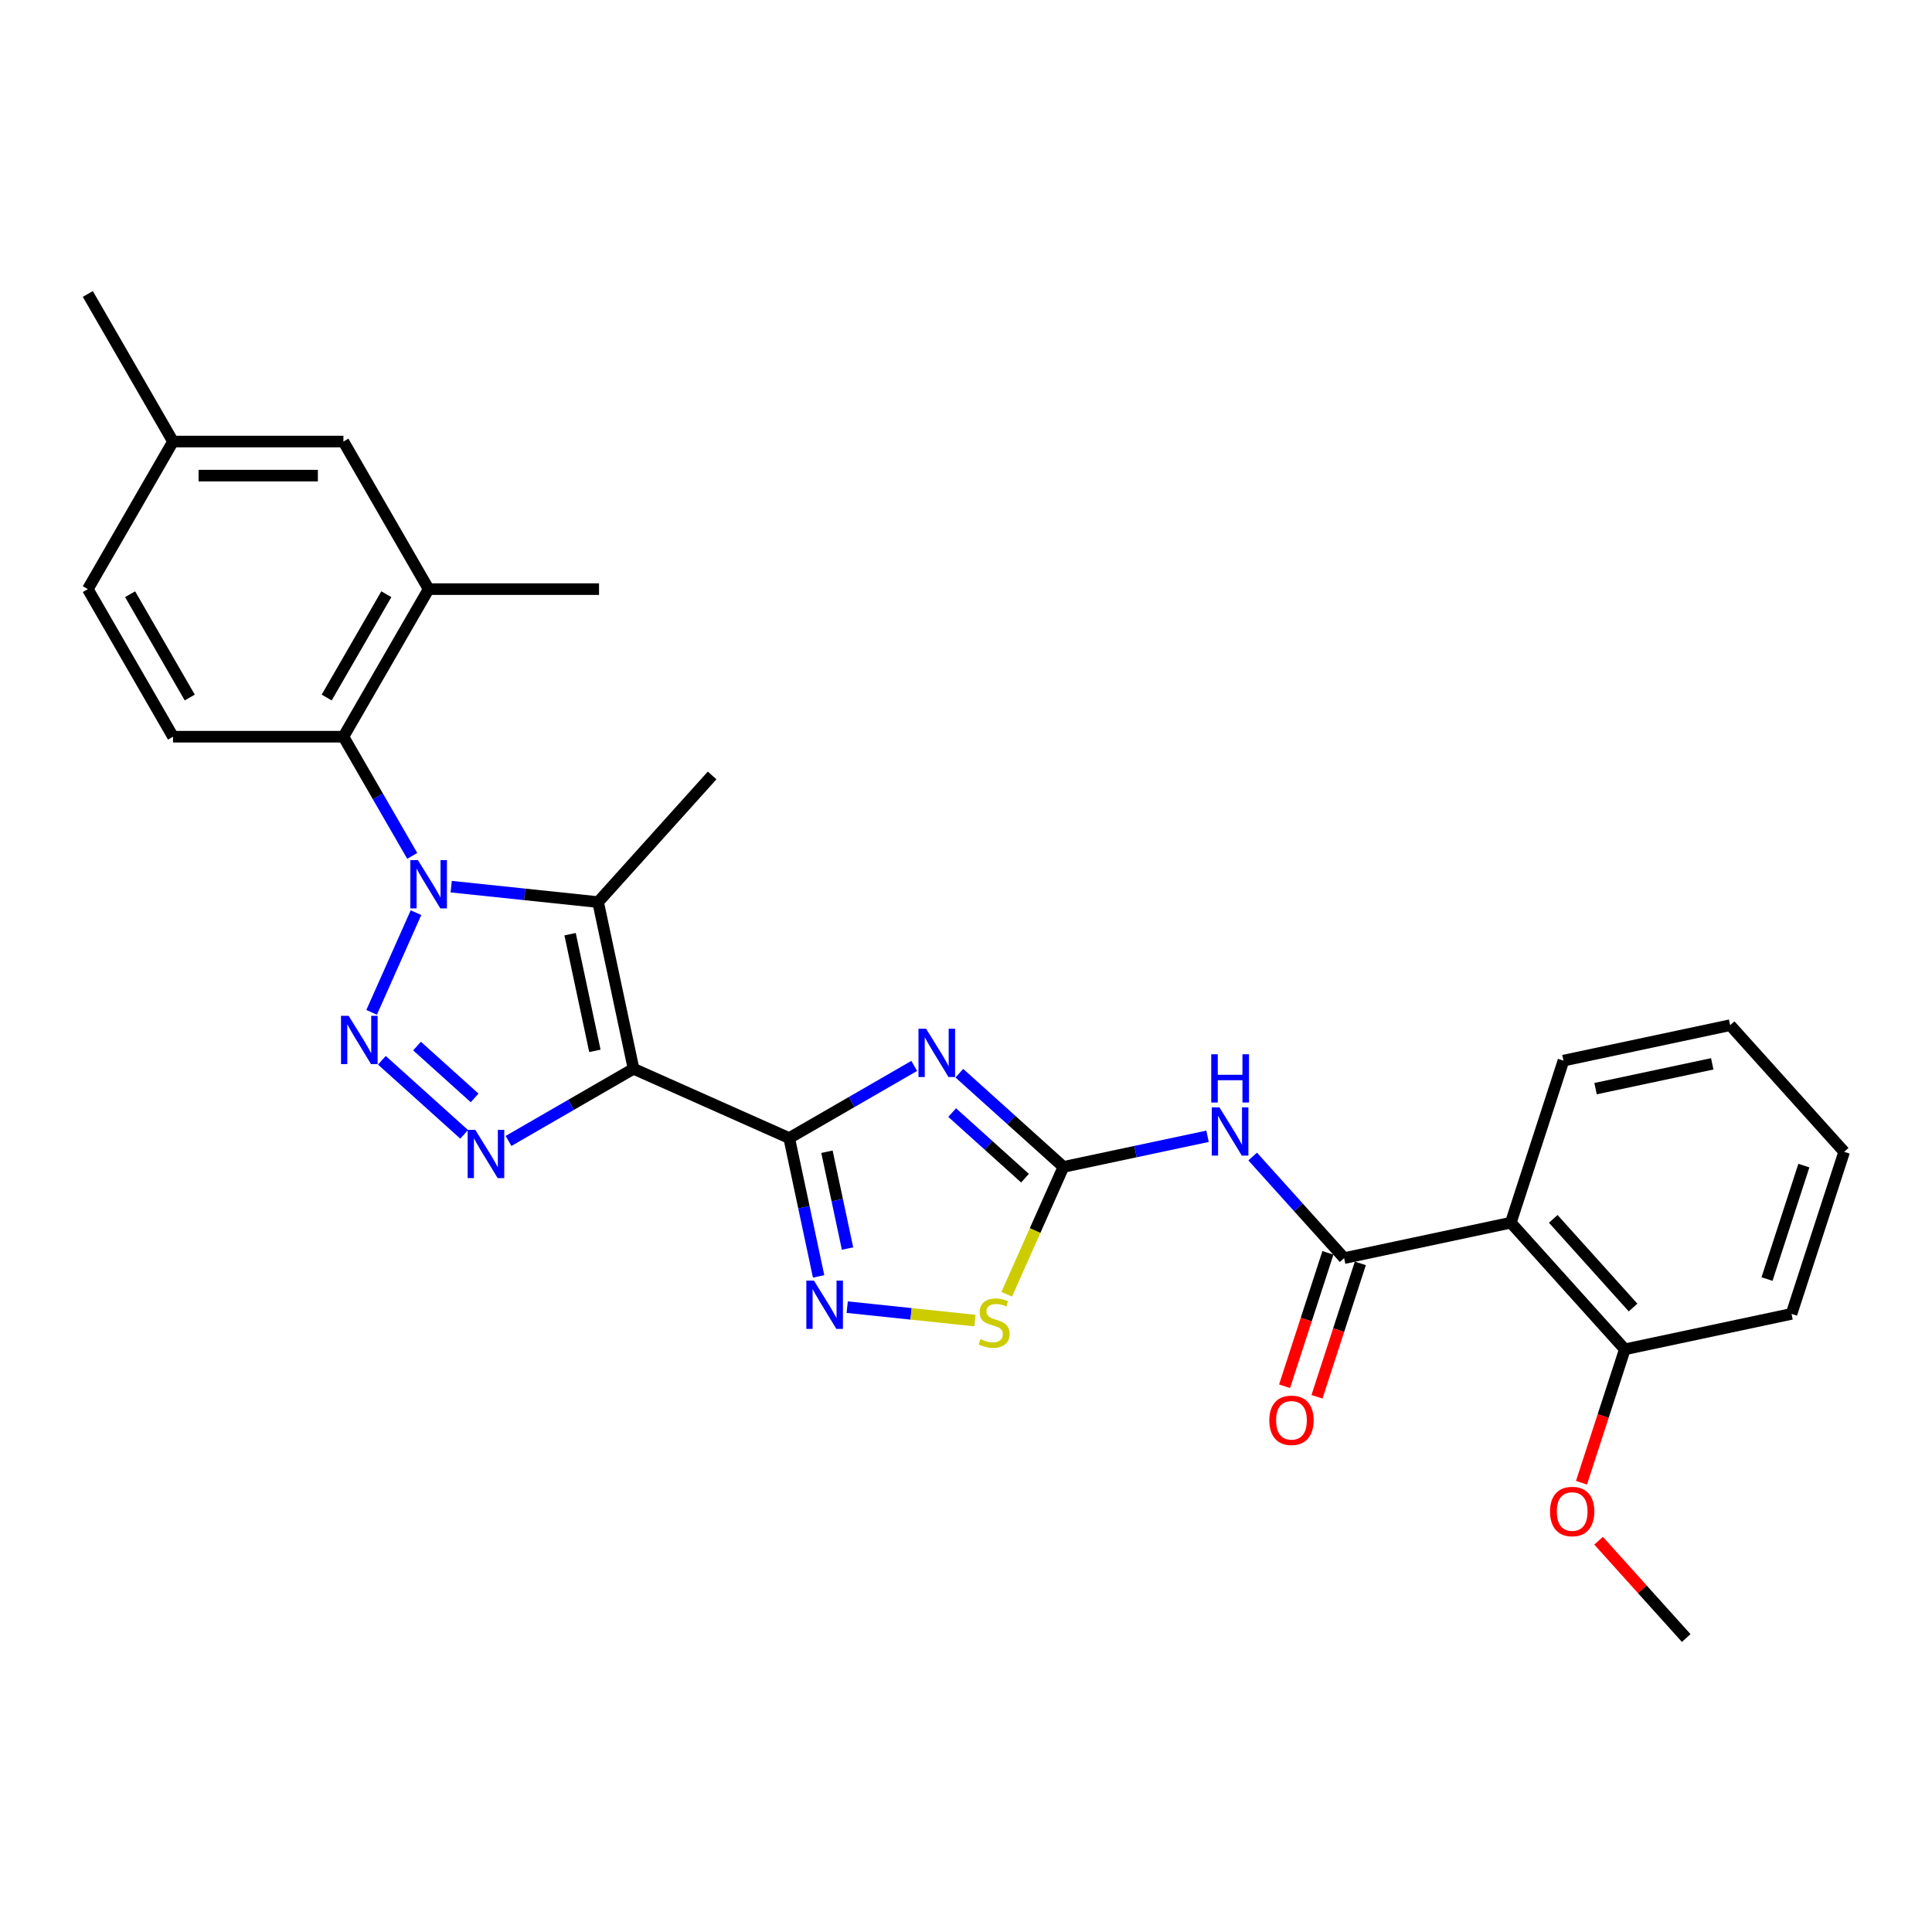 <?xml version='1.0' encoding='iso-8859-1'?>
<svg version='1.1' baseProfile='full'
              xmlns='http://www.w3.org/2000/svg'
                      xmlns:rdkit='http://www.rdkit.org/xml'
                      xmlns:xlink='http://www.w3.org/1999/xlink'
                  xml:space='preserve'
width='1000px' height='1000px' viewBox='0 0 1000 1000'>
<!-- END OF HEADER -->
<rect style='opacity:1.0;fill:#FFFFFF;stroke:none' width='1000' height='1000' x='0' y='0'> </rect>
<path class='bond-1' d='M 327.917,553.197 L 408.494,589.072' style='fill:none;fill-rule:evenodd;stroke:#000000;stroke-width:6px;stroke-linecap:butt;stroke-linejoin:miter;stroke-opacity:1' />
<path class='bond-4' d='M 327.917,553.197 L 309.579,466.922' style='fill:none;fill-rule:evenodd;stroke:#000000;stroke-width:6px;stroke-linecap:butt;stroke-linejoin:miter;stroke-opacity:1' />
<path class='bond-4' d='M 307.911,543.923 L 295.074,483.531' style='fill:none;fill-rule:evenodd;stroke:#000000;stroke-width:6px;stroke-linecap:butt;stroke-linejoin:miter;stroke-opacity:1' />
<path class='bond-5' d='M 327.917,553.197 L 295.563,571.876' style='fill:none;fill-rule:evenodd;stroke:#000000;stroke-width:6px;stroke-linecap:butt;stroke-linejoin:miter;stroke-opacity:1' />
<path class='bond-5' d='M 295.563,571.876 L 263.209,590.556' style='fill:none;fill-rule:evenodd;stroke:#0000FF;stroke-width:6px;stroke-linecap:butt;stroke-linejoin:miter;stroke-opacity:1' />
<path class='bond-0' d='M 233.537,458.93 L 271.558,462.926' style='fill:none;fill-rule:evenodd;stroke:#0000FF;stroke-width:6px;stroke-linecap:butt;stroke-linejoin:miter;stroke-opacity:1' />
<path class='bond-0' d='M 271.558,462.926 L 309.579,466.922' style='fill:none;fill-rule:evenodd;stroke:#000000;stroke-width:6px;stroke-linecap:butt;stroke-linejoin:miter;stroke-opacity:1' />
<path class='bond-10' d='M 213.375,443.008 L 195.567,412.162' style='fill:none;fill-rule:evenodd;stroke:#0000FF;stroke-width:6px;stroke-linecap:butt;stroke-linejoin:miter;stroke-opacity:1' />
<path class='bond-10' d='M 195.567,412.162 L 177.758,381.317' style='fill:none;fill-rule:evenodd;stroke:#000000;stroke-width:6px;stroke-linecap:butt;stroke-linejoin:miter;stroke-opacity:1' />
<path class='bond-29' d='M 215.317,472.397 L 192.348,523.987' style='fill:none;fill-rule:evenodd;stroke:#0000FF;stroke-width:6px;stroke-linecap:butt;stroke-linejoin:miter;stroke-opacity:1' />
<path class='bond-3' d='M 408.494,589.072 L 440.848,570.392' style='fill:none;fill-rule:evenodd;stroke:#000000;stroke-width:6px;stroke-linecap:butt;stroke-linejoin:miter;stroke-opacity:1' />
<path class='bond-3' d='M 440.848,570.392 L 473.201,551.713' style='fill:none;fill-rule:evenodd;stroke:#0000FF;stroke-width:6px;stroke-linecap:butt;stroke-linejoin:miter;stroke-opacity:1' />
<path class='bond-7' d='M 408.494,589.072 L 416.101,624.862' style='fill:none;fill-rule:evenodd;stroke:#000000;stroke-width:6px;stroke-linecap:butt;stroke-linejoin:miter;stroke-opacity:1' />
<path class='bond-7' d='M 416.101,624.862 L 423.709,660.652' style='fill:none;fill-rule:evenodd;stroke:#0000FF;stroke-width:6px;stroke-linecap:butt;stroke-linejoin:miter;stroke-opacity:1' />
<path class='bond-7' d='M 428.031,596.141 L 433.356,621.194' style='fill:none;fill-rule:evenodd;stroke:#000000;stroke-width:6px;stroke-linecap:butt;stroke-linejoin:miter;stroke-opacity:1' />
<path class='bond-7' d='M 433.356,621.194 L 438.682,646.248' style='fill:none;fill-rule:evenodd;stroke:#0000FF;stroke-width:6px;stroke-linecap:butt;stroke-linejoin:miter;stroke-opacity:1' />
<path class='bond-2' d='M 197.662,548.794 L 240.246,587.137' style='fill:none;fill-rule:evenodd;stroke:#0000FF;stroke-width:6px;stroke-linecap:butt;stroke-linejoin:miter;stroke-opacity:1' />
<path class='bond-2' d='M 215.854,541.436 L 245.662,568.276' style='fill:none;fill-rule:evenodd;stroke:#0000FF;stroke-width:6px;stroke-linecap:butt;stroke-linejoin:miter;stroke-opacity:1' />
<path class='bond-6' d='M 496.557,555.486 L 523.492,579.738' style='fill:none;fill-rule:evenodd;stroke:#0000FF;stroke-width:6px;stroke-linecap:butt;stroke-linejoin:miter;stroke-opacity:1' />
<path class='bond-6' d='M 523.492,579.738 L 550.427,603.99' style='fill:none;fill-rule:evenodd;stroke:#000000;stroke-width:6px;stroke-linecap:butt;stroke-linejoin:miter;stroke-opacity:1' />
<path class='bond-6' d='M 492.834,575.871 L 511.688,592.847' style='fill:none;fill-rule:evenodd;stroke:#0000FF;stroke-width:6px;stroke-linecap:butt;stroke-linejoin:miter;stroke-opacity:1' />
<path class='bond-6' d='M 511.688,592.847 L 530.542,609.823' style='fill:none;fill-rule:evenodd;stroke:#000000;stroke-width:6px;stroke-linecap:butt;stroke-linejoin:miter;stroke-opacity:1' />
<path class='bond-18' d='M 309.579,466.922 L 368.598,401.375' style='fill:none;fill-rule:evenodd;stroke:#000000;stroke-width:6px;stroke-linecap:butt;stroke-linejoin:miter;stroke-opacity:1' />
<path class='bond-9' d='M 550.427,603.99 L 587.725,596.062' style='fill:none;fill-rule:evenodd;stroke:#000000;stroke-width:6px;stroke-linecap:butt;stroke-linejoin:miter;stroke-opacity:1' />
<path class='bond-9' d='M 587.725,596.062 L 625.024,588.134' style='fill:none;fill-rule:evenodd;stroke:#0000FF;stroke-width:6px;stroke-linecap:butt;stroke-linejoin:miter;stroke-opacity:1' />
<path class='bond-30' d='M 550.427,603.99 L 535.752,636.948' style='fill:none;fill-rule:evenodd;stroke:#000000;stroke-width:6px;stroke-linecap:butt;stroke-linejoin:miter;stroke-opacity:1' />
<path class='bond-30' d='M 535.752,636.948 L 521.078,669.907' style='fill:none;fill-rule:evenodd;stroke:#CCCC00;stroke-width:6px;stroke-linecap:butt;stroke-linejoin:miter;stroke-opacity:1' />
<path class='bond-12' d='M 438.51,676.574 L 471.571,680.049' style='fill:none;fill-rule:evenodd;stroke:#0000FF;stroke-width:6px;stroke-linecap:butt;stroke-linejoin:miter;stroke-opacity:1' />
<path class='bond-12' d='M 471.571,680.049 L 504.631,683.524' style='fill:none;fill-rule:evenodd;stroke:#CCCC00;stroke-width:6px;stroke-linecap:butt;stroke-linejoin:miter;stroke-opacity:1' />
<path class='bond-8' d='M 695.72,651.199 L 672.05,624.91' style='fill:none;fill-rule:evenodd;stroke:#000000;stroke-width:6px;stroke-linecap:butt;stroke-linejoin:miter;stroke-opacity:1' />
<path class='bond-8' d='M 672.05,624.91 L 648.38,598.621' style='fill:none;fill-rule:evenodd;stroke:#0000FF;stroke-width:6px;stroke-linecap:butt;stroke-linejoin:miter;stroke-opacity:1' />
<path class='bond-11' d='M 695.72,651.199 L 781.995,632.86' style='fill:none;fill-rule:evenodd;stroke:#000000;stroke-width:6px;stroke-linecap:butt;stroke-linejoin:miter;stroke-opacity:1' />
<path class='bond-15' d='M 687.332,648.473 L 676.114,682.998' style='fill:none;fill-rule:evenodd;stroke:#000000;stroke-width:6px;stroke-linecap:butt;stroke-linejoin:miter;stroke-opacity:1' />
<path class='bond-15' d='M 676.114,682.998 L 664.896,717.523' style='fill:none;fill-rule:evenodd;stroke:#FF0000;stroke-width:6px;stroke-linecap:butt;stroke-linejoin:miter;stroke-opacity:1' />
<path class='bond-15' d='M 704.109,653.924 L 692.891,688.449' style='fill:none;fill-rule:evenodd;stroke:#000000;stroke-width:6px;stroke-linecap:butt;stroke-linejoin:miter;stroke-opacity:1' />
<path class='bond-15' d='M 692.891,688.449 L 681.673,722.974' style='fill:none;fill-rule:evenodd;stroke:#FF0000;stroke-width:6px;stroke-linecap:butt;stroke-linejoin:miter;stroke-opacity:1' />
<path class='bond-13' d='M 177.758,381.317 L 221.859,304.931' style='fill:none;fill-rule:evenodd;stroke:#000000;stroke-width:6px;stroke-linecap:butt;stroke-linejoin:miter;stroke-opacity:1' />
<path class='bond-13' d='M 169.096,361.039 L 199.967,307.569' style='fill:none;fill-rule:evenodd;stroke:#000000;stroke-width:6px;stroke-linecap:butt;stroke-linejoin:miter;stroke-opacity:1' />
<path class='bond-14' d='M 177.758,381.317 L 89.556,381.317' style='fill:none;fill-rule:evenodd;stroke:#000000;stroke-width:6px;stroke-linecap:butt;stroke-linejoin:miter;stroke-opacity:1' />
<path class='bond-16' d='M 781.995,632.86 L 841.014,698.407' style='fill:none;fill-rule:evenodd;stroke:#000000;stroke-width:6px;stroke-linecap:butt;stroke-linejoin:miter;stroke-opacity:1' />
<path class='bond-16' d='M 803.958,630.888 L 845.271,676.772' style='fill:none;fill-rule:evenodd;stroke:#000000;stroke-width:6px;stroke-linecap:butt;stroke-linejoin:miter;stroke-opacity:1' />
<path class='bond-21' d='M 781.995,632.86 L 809.252,548.975' style='fill:none;fill-rule:evenodd;stroke:#000000;stroke-width:6px;stroke-linecap:butt;stroke-linejoin:miter;stroke-opacity:1' />
<path class='bond-17' d='M 221.859,304.931 L 177.758,228.546' style='fill:none;fill-rule:evenodd;stroke:#000000;stroke-width:6px;stroke-linecap:butt;stroke-linejoin:miter;stroke-opacity:1' />
<path class='bond-23' d='M 221.859,304.931 L 310.062,304.931' style='fill:none;fill-rule:evenodd;stroke:#000000;stroke-width:6px;stroke-linecap:butt;stroke-linejoin:miter;stroke-opacity:1' />
<path class='bond-19' d='M 89.556,381.317 L 45.455,304.931' style='fill:none;fill-rule:evenodd;stroke:#000000;stroke-width:6px;stroke-linecap:butt;stroke-linejoin:miter;stroke-opacity:1' />
<path class='bond-19' d='M 98.218,361.039 L 67.347,307.569' style='fill:none;fill-rule:evenodd;stroke:#000000;stroke-width:6px;stroke-linecap:butt;stroke-linejoin:miter;stroke-opacity:1' />
<path class='bond-22' d='M 841.014,698.407 L 829.797,732.932' style='fill:none;fill-rule:evenodd;stroke:#000000;stroke-width:6px;stroke-linecap:butt;stroke-linejoin:miter;stroke-opacity:1' />
<path class='bond-22' d='M 829.797,732.932 L 818.579,767.457' style='fill:none;fill-rule:evenodd;stroke:#FF0000;stroke-width:6px;stroke-linecap:butt;stroke-linejoin:miter;stroke-opacity:1' />
<path class='bond-24' d='M 841.014,698.407 L 927.289,680.069' style='fill:none;fill-rule:evenodd;stroke:#000000;stroke-width:6px;stroke-linecap:butt;stroke-linejoin:miter;stroke-opacity:1' />
<path class='bond-31' d='M 177.758,228.546 L 89.556,228.546' style='fill:none;fill-rule:evenodd;stroke:#000000;stroke-width:6px;stroke-linecap:butt;stroke-linejoin:miter;stroke-opacity:1' />
<path class='bond-31' d='M 164.528,246.186 L 102.786,246.186' style='fill:none;fill-rule:evenodd;stroke:#000000;stroke-width:6px;stroke-linecap:butt;stroke-linejoin:miter;stroke-opacity:1' />
<path class='bond-20' d='M 45.455,304.931 L 89.556,228.546' style='fill:none;fill-rule:evenodd;stroke:#000000;stroke-width:6px;stroke-linecap:butt;stroke-linejoin:miter;stroke-opacity:1' />
<path class='bond-25' d='M 89.556,228.546 L 45.455,152.16' style='fill:none;fill-rule:evenodd;stroke:#000000;stroke-width:6px;stroke-linecap:butt;stroke-linejoin:miter;stroke-opacity:1' />
<path class='bond-27' d='M 809.252,548.975 L 895.527,530.636' style='fill:none;fill-rule:evenodd;stroke:#000000;stroke-width:6px;stroke-linecap:butt;stroke-linejoin:miter;stroke-opacity:1' />
<path class='bond-27' d='M 825.86,563.479 L 886.253,550.642' style='fill:none;fill-rule:evenodd;stroke:#000000;stroke-width:6px;stroke-linecap:butt;stroke-linejoin:miter;stroke-opacity:1' />
<path class='bond-26' d='M 827.43,797.476 L 850.104,822.658' style='fill:none;fill-rule:evenodd;stroke:#FF0000;stroke-width:6px;stroke-linecap:butt;stroke-linejoin:miter;stroke-opacity:1' />
<path class='bond-26' d='M 850.104,822.658 L 872.777,847.84' style='fill:none;fill-rule:evenodd;stroke:#000000;stroke-width:6px;stroke-linecap:butt;stroke-linejoin:miter;stroke-opacity:1' />
<path class='bond-32' d='M 927.289,680.069 L 954.545,596.184' style='fill:none;fill-rule:evenodd;stroke:#000000;stroke-width:6px;stroke-linecap:butt;stroke-linejoin:miter;stroke-opacity:1' />
<path class='bond-32' d='M 914.601,662.035 L 933.68,603.315' style='fill:none;fill-rule:evenodd;stroke:#000000;stroke-width:6px;stroke-linecap:butt;stroke-linejoin:miter;stroke-opacity:1' />
<path class='bond-28' d='M 895.527,530.636 L 954.545,596.184' style='fill:none;fill-rule:evenodd;stroke:#000000;stroke-width:6px;stroke-linecap:butt;stroke-linejoin:miter;stroke-opacity:1' />
<path  class='atom-1' d='M 216.338 445.213
L 224.523 458.443
Q 225.335 459.748, 226.64 462.112
Q 227.945 464.476, 228.016 464.617
L 228.016 445.213
L 231.332 445.213
L 231.332 470.192
L 227.91 470.192
L 219.125 455.726
Q 218.102 454.033, 217.008 452.092
Q 215.95 450.152, 215.632 449.552
L 215.632 470.192
L 212.386 470.192
L 212.386 445.213
L 216.338 445.213
' fill='#0000FF'/>
<path  class='atom-3' d='M 180.463 525.79
L 188.648 539.02
Q 189.459 540.325, 190.765 542.689
Q 192.07 545.053, 192.141 545.194
L 192.141 525.79
L 195.457 525.79
L 195.457 550.769
L 192.035 550.769
L 183.25 536.303
Q 182.227 534.61, 181.133 532.669
Q 180.075 530.729, 179.757 530.129
L 179.757 550.769
L 176.511 550.769
L 176.511 525.79
L 180.463 525.79
' fill='#0000FF'/>
<path  class='atom-4' d='M 479.358 532.481
L 487.543 545.712
Q 488.355 547.017, 489.66 549.381
Q 490.965 551.745, 491.036 551.886
L 491.036 532.481
L 494.352 532.481
L 494.352 557.46
L 490.93 557.46
L 482.145 542.995
Q 481.122 541.301, 480.028 539.361
Q 478.97 537.421, 478.652 536.821
L 478.652 557.46
L 475.406 557.46
L 475.406 532.481
L 479.358 532.481
' fill='#0000FF'/>
<path  class='atom-6' d='M 246.01 584.809
L 254.195 598.039
Q 255.007 599.344, 256.312 601.708
Q 257.617 604.072, 257.688 604.213
L 257.688 584.809
L 261.004 584.809
L 261.004 609.787
L 257.582 609.787
L 248.797 595.322
Q 247.774 593.629, 246.68 591.688
Q 245.622 589.748, 245.304 589.148
L 245.304 609.787
L 242.058 609.787
L 242.058 584.809
L 246.01 584.809
' fill='#0000FF'/>
<path  class='atom-8' d='M 421.311 662.857
L 429.496 676.088
Q 430.307 677.393, 431.613 679.757
Q 432.918 682.121, 432.989 682.262
L 432.989 662.857
L 436.305 662.857
L 436.305 687.836
L 432.883 687.836
L 424.098 673.371
Q 423.075 671.678, 421.981 669.737
Q 420.923 667.797, 420.605 667.197
L 420.605 687.836
L 417.359 687.836
L 417.359 662.857
L 421.311 662.857
' fill='#0000FF'/>
<path  class='atom-10' d='M 631.18 573.162
L 639.365 586.392
Q 640.177 587.698, 641.482 590.061
Q 642.788 592.425, 642.858 592.566
L 642.858 573.162
L 646.174 573.162
L 646.174 598.141
L 642.752 598.141
L 633.967 583.676
Q 632.944 581.982, 631.85 580.042
Q 630.792 578.101, 630.474 577.501
L 630.474 598.141
L 627.229 598.141
L 627.229 573.162
L 631.18 573.162
' fill='#0000FF'/>
<path  class='atom-10' d='M 626.929 545.685
L 630.316 545.685
L 630.316 556.305
L 643.087 556.305
L 643.087 545.685
L 646.474 545.685
L 646.474 570.664
L 643.087 570.664
L 643.087 559.127
L 630.316 559.127
L 630.316 570.664
L 626.929 570.664
L 626.929 545.685
' fill='#0000FF'/>
<path  class='atom-13' d='M 507.495 693.14
Q 507.777 693.246, 508.942 693.74
Q 510.106 694.234, 511.376 694.551
Q 512.682 694.833, 513.952 694.833
Q 516.315 694.833, 517.691 693.704
Q 519.067 692.54, 519.067 690.529
Q 519.067 689.153, 518.362 688.306
Q 517.691 687.46, 516.633 687.001
Q 515.575 686.542, 513.811 686.013
Q 511.588 685.343, 510.247 684.708
Q 508.942 684.073, 507.989 682.732
Q 507.072 681.391, 507.072 679.133
Q 507.072 675.993, 509.189 674.053
Q 511.341 672.112, 515.575 672.112
Q 518.468 672.112, 521.749 673.488
L 520.937 676.205
Q 517.938 674.97, 515.68 674.97
Q 513.246 674.97, 511.905 675.993
Q 510.565 676.981, 510.6 678.71
Q 510.6 680.051, 511.27 680.862
Q 511.976 681.674, 512.964 682.132
Q 513.987 682.591, 515.68 683.12
Q 517.938 683.826, 519.279 684.531
Q 520.62 685.237, 521.572 686.683
Q 522.56 688.095, 522.56 690.529
Q 522.56 693.987, 520.232 695.856
Q 517.938 697.691, 514.093 697.691
Q 511.87 697.691, 510.177 697.197
Q 508.518 696.739, 506.543 695.927
L 507.495 693.14
' fill='#CCCC00'/>
<path  class='atom-16' d='M 656.998 735.155
Q 656.998 729.157, 659.962 725.805
Q 662.925 722.453, 668.464 722.453
Q 674.004 722.453, 676.967 725.805
Q 679.931 729.157, 679.931 735.155
Q 679.931 741.223, 676.932 744.68
Q 673.933 748.103, 668.464 748.103
Q 662.961 748.103, 659.962 744.68
Q 656.998 741.258, 656.998 735.155
M 668.464 745.28
Q 672.275 745.28, 674.321 742.74
Q 676.403 740.164, 676.403 735.155
Q 676.403 730.251, 674.321 727.781
Q 672.275 725.276, 668.464 725.276
Q 664.654 725.276, 662.573 727.746
Q 660.526 730.215, 660.526 735.155
Q 660.526 740.2, 662.573 742.74
Q 664.654 745.28, 668.464 745.28
' fill='#FF0000'/>
<path  class='atom-23' d='M 802.292 782.363
Q 802.292 776.366, 805.256 773.014
Q 808.219 769.662, 813.758 769.662
Q 819.297 769.662, 822.261 773.014
Q 825.225 776.366, 825.225 782.363
Q 825.225 788.432, 822.226 791.889
Q 819.227 795.312, 813.758 795.312
Q 808.255 795.312, 805.256 791.889
Q 802.292 788.467, 802.292 782.363
M 813.758 792.489
Q 817.569 792.489, 819.615 789.949
Q 821.697 787.373, 821.697 782.363
Q 821.697 777.459, 819.615 774.99
Q 817.569 772.485, 813.758 772.485
Q 809.948 772.485, 807.866 774.954
Q 805.82 777.424, 805.82 782.363
Q 805.82 787.409, 807.866 789.949
Q 809.948 792.489, 813.758 792.489
' fill='#FF0000'/>
</svg>

